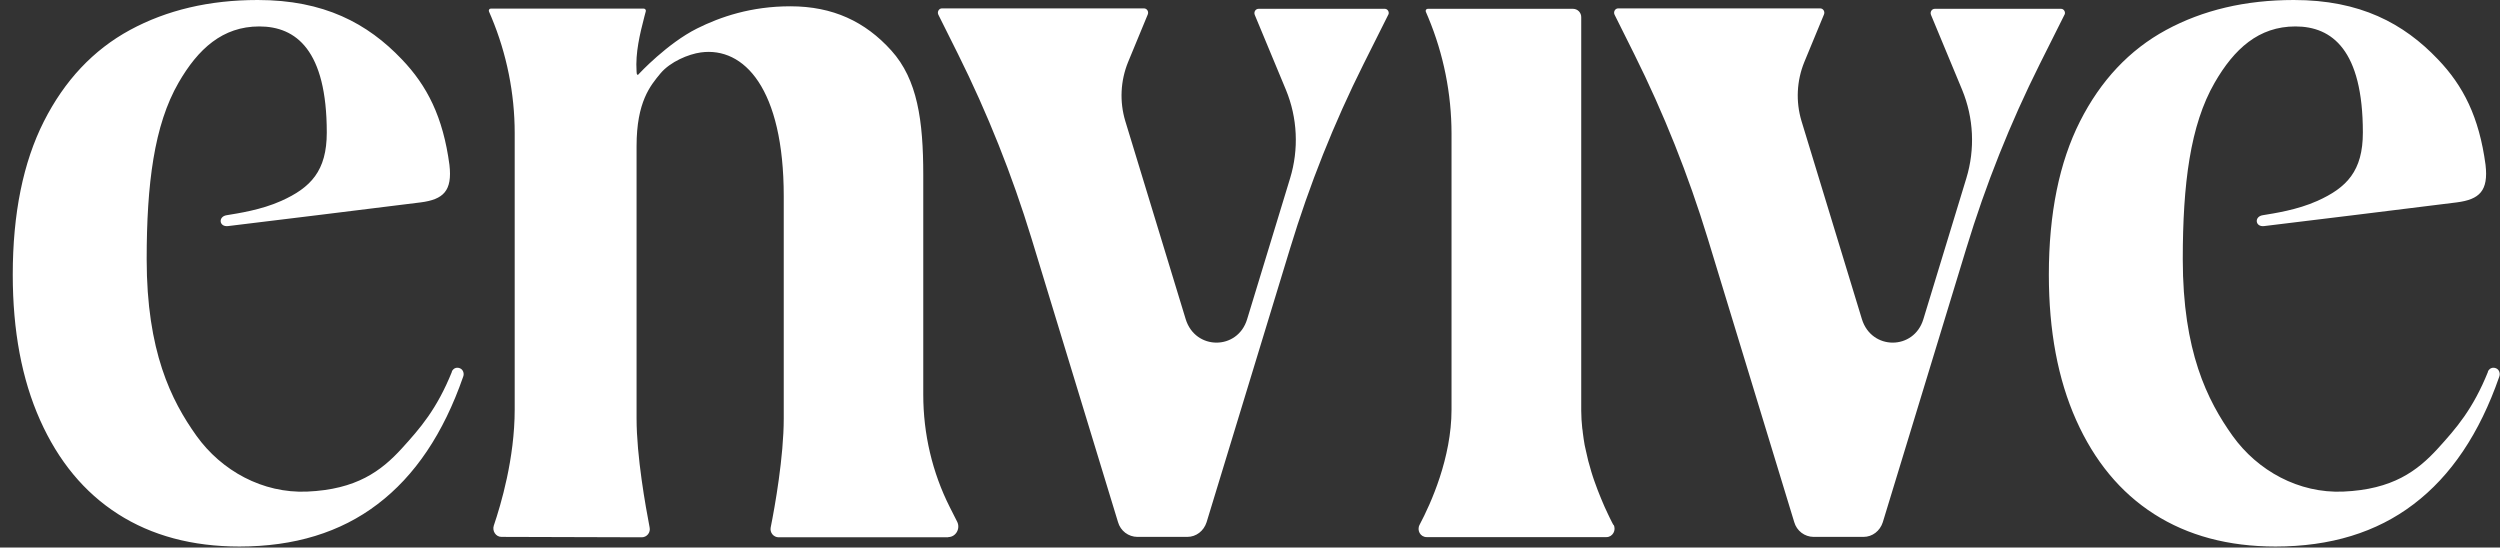 <svg width="484" height="106" viewBox="0 0 484 106" fill="none" xmlns="http://www.w3.org/2000/svg">
<rect x="0" y="0" width="484" height="106" fill="#333333" stroke="none"/>
<path d="M183.607 104.021H150.722C150.491 104.017 150.263 103.961 150.055 103.858C149.847 103.755 149.664 103.607 149.519 103.425C149.375 103.243 149.271 103.031 149.217 102.804C149.163 102.578 149.159 102.342 149.205 102.113C150.023 98.052 151.733 88.429 151.733 80.999V38.004C151.733 17.132 144.034 9.013 135.678 10.151C133.308 10.476 129.77 11.938 127.866 14.212C125.923 16.566 123.239 19.691 123.239 28.299V80.999C123.239 88.389 124.99 98.052 125.767 102.113C125.817 102.342 125.814 102.579 125.761 102.807C125.708 103.035 125.605 103.248 125.46 103.431C125.314 103.613 125.13 103.761 124.921 103.863C124.712 103.966 124.483 104.02 124.25 104.021L97.081 103.941C95.993 103.941 95.253 102.805 95.601 101.747C96.963 97.727 99.646 88.755 99.646 79.255V25.783C99.646 18.068 98.092 10.393 95.137 3.329L94.668 2.234C94.551 1.948 94.744 1.666 95.019 1.666H124.636C124.91 1.666 125.103 1.948 125.025 2.193L124.754 3.208C123.859 6.658 123.004 10.232 123.237 13.765C123.237 14.414 123.392 14.739 123.744 14.252C123.744 14.252 129.185 8.404 134.938 5.52C139.485 3.248 145.433 1.219 153.012 1.219C161.252 1.219 167.512 4.182 172.565 9.785C177.618 15.388 178.744 23.305 178.744 33.902V76.413C178.744 84.005 180.494 91.475 183.875 98.174L185.314 101.018C185.974 102.356 185.041 103.981 183.564 103.981L183.607 104.021ZM312.346 101.624C312.112 101.22 311.879 100.69 311.608 100.165C311.49 99.963 311.413 99.759 311.297 99.514C311.102 99.11 310.868 98.62 310.675 98.176C310.558 97.891 310.442 97.646 310.324 97.364C310.131 96.874 309.898 96.387 309.702 95.859C309.587 95.536 309.432 95.211 309.314 94.885L308.732 93.303C308.614 92.937 308.459 92.571 308.343 92.167C308.148 91.597 307.992 91.029 307.837 90.461L307.488 89.242C307.333 88.634 307.215 87.983 307.059 87.374C306.981 86.971 306.866 86.562 306.788 86.158C306.633 85.385 306.555 84.613 306.437 83.801C306.437 83.518 306.36 83.233 306.322 82.907C306.199 81.788 306.134 80.664 306.126 79.538V3.331C306.132 2.909 305.972 2.502 305.681 2.198C305.39 1.894 304.991 1.718 304.571 1.709H276.392C276.118 1.709 275.925 2.032 276.041 2.276L276.507 3.372C279.476 10.495 281.009 18.142 281.016 25.866V79.296C281.016 88.634 277.014 97.487 274.837 101.588C274.253 102.684 274.992 103.983 276.196 103.983H311.024C312.19 103.983 312.967 102.643 312.386 101.586L312.346 101.624ZM87.519 71.908C84.565 79.258 81.299 82.953 77.801 86.809C73.796 91.193 69.016 94.766 59.454 95.173C50.863 95.539 42.895 91.152 38.035 84.371C33.138 77.511 28.396 68.009 28.396 50.186C28.396 35.649 29.832 24.201 34.575 15.998C38.346 9.462 43.089 5.118 50.201 5.118C57.315 5.118 63.264 9.707 63.264 25.662C63.264 33.092 60.154 36.34 54.439 38.9C50.552 40.643 46.12 41.295 43.906 41.66C42.196 41.903 42.389 43.975 44.139 43.77C45.887 43.569 77.061 39.752 81.455 39.182C85.846 38.614 87.597 36.951 87.012 31.914C85.768 22.618 82.699 16.609 77.801 11.493C71.156 4.508 62.719 0 49.89 0C40.523 0 32.283 1.948 25.168 5.805C18.056 9.666 12.496 15.595 8.491 23.512C4.489 31.427 2.47 41.332 2.47 53.189C2.47 64.029 4.221 73.407 7.757 81.325C11.293 89.242 16.308 95.332 22.838 99.514C29.369 103.696 37.223 105.808 46.356 105.808C56.967 105.808 65.909 103.088 73.099 97.606C80.329 92.124 85.849 83.924 89.658 72.961C89.931 72.312 89.658 71.54 89.036 71.295C87.87 70.851 87.444 71.987 87.444 71.987L87.519 71.908ZM481.705 71.908C478.751 79.258 475.486 82.953 471.988 86.809C467.985 91.193 463.203 94.766 453.641 95.173C445.052 95.539 437.082 91.152 432.225 84.371C427.327 77.511 422.585 68.009 422.585 50.186C422.585 35.649 424.022 24.201 428.764 15.998C432.536 9.462 437.278 5.118 444.39 5.118C451.504 5.118 457.45 9.707 457.45 25.662C457.45 33.092 454.341 36.34 448.628 38.9C444.741 40.643 440.31 41.295 438.093 41.66C436.382 41.903 436.578 43.975 438.326 43.77C440.076 43.569 471.251 39.752 475.642 39.182C480.033 38.612 481.783 36.951 481.201 31.914C479.958 22.618 476.886 16.609 471.988 11.493C465.342 4.508 456.906 0 444.079 0C434.712 0 426.472 1.948 419.357 5.805C412.245 9.664 406.685 15.592 402.683 23.509C398.681 31.427 396.657 41.332 396.657 53.189C396.657 64.029 398.407 73.407 401.943 81.325C405.479 89.242 410.495 95.332 417.025 99.514C423.555 103.696 431.407 105.808 440.543 105.808C451.153 105.808 460.093 103.088 467.286 97.606C474.516 92.124 480.035 83.924 483.845 72.961C484.115 72.312 483.845 71.54 483.223 71.295C482.057 70.851 481.628 71.987 481.628 71.987L481.705 71.908ZM268.773 2.882C269.044 2.355 268.655 1.706 268.111 1.706H243.66C243.078 1.706 242.69 2.314 242.923 2.882L248.949 17.376C251.204 22.818 251.474 28.91 249.764 34.513L241.446 61.795C239.62 67.845 231.417 67.845 229.551 61.795L217.853 23.426C216.727 19.674 216.919 15.645 218.397 12.018L222.206 2.801C222.439 2.234 222.051 1.623 221.466 1.623H182.365C181.781 1.623 181.392 2.274 181.663 2.842L185.475 10.476C191.189 21.956 195.948 33.892 199.701 46.163L216.453 101.099C216.688 101.914 217.178 102.632 217.851 103.144C218.524 103.656 219.344 103.935 220.187 103.941H229.867C231.575 103.941 233.052 102.805 233.597 101.099L249.767 48.074C253.498 35.794 258.257 23.855 263.993 12.384L268.813 2.761L268.773 2.882ZM399.689 2.882C399.962 2.355 399.573 1.706 399.029 1.706H374.578C373.997 1.706 373.608 2.314 373.841 2.882L379.865 17.376C382.111 22.819 382.4 28.879 380.682 34.513L372.364 61.795C370.536 67.845 362.333 67.845 360.467 61.795L348.768 23.426C347.642 19.674 347.834 15.645 349.313 12.018L353.122 2.801C353.355 2.234 352.966 1.623 352.382 1.623H313.278C312.697 1.623 312.308 2.274 312.579 2.842L316.388 10.476C322.107 21.954 326.865 33.891 330.615 46.163L347.369 101.099C347.604 101.914 348.094 102.631 348.766 103.143C349.439 103.655 350.257 103.935 351.101 103.941H360.778C362.488 103.941 363.966 102.805 364.512 101.099L380.682 48.074C384.414 35.794 389.173 23.855 394.909 12.384L399.729 2.761L399.689 2.882Z" fill="white" style="fill:white;fill-opacity:1;"/>
</svg>
